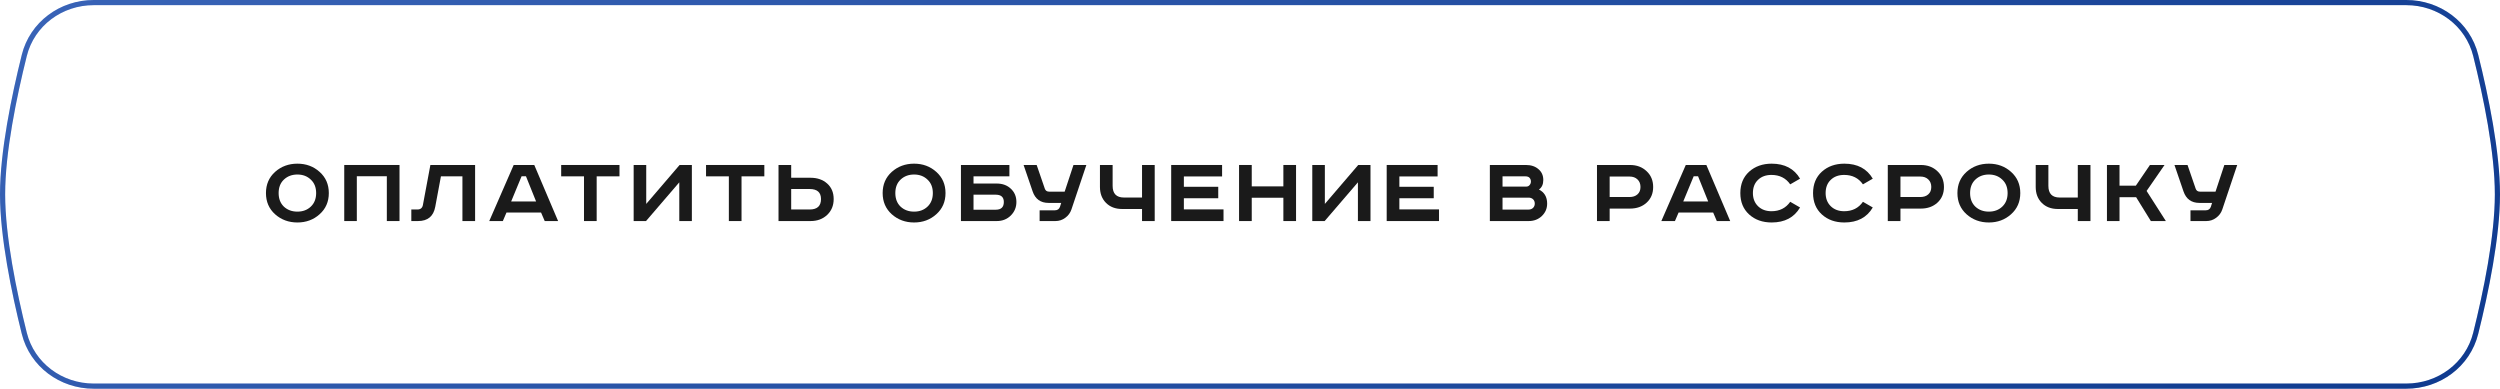 <?xml version="1.0" encoding="UTF-8"?> <svg xmlns="http://www.w3.org/2000/svg" width="611" height="95" viewBox="0 0 611 95" fill="none"> <path d="M22.908 0.63H588.092C596.089 0.63 603.142 5.823 605.066 13.546C607.555 23.531 610.37 37.13 610.37 47.5C610.37 57.87 607.555 71.469 605.066 81.454C603.142 89.177 596.089 94.37 588.092 94.37H22.908C14.912 94.37 7.858 89.177 5.934 81.454C3.445 71.469 0.63 57.87 0.63 47.5C0.63 37.13 3.445 23.531 5.934 13.546C7.858 5.823 14.912 0.63 22.908 0.63Z" stroke="url(#paint0_linear_373_15)" stroke-width="1.26"></path> <path d="M22.908 0.63H588.092C596.089 0.63 603.142 5.823 605.066 13.546C607.555 23.531 610.37 37.13 610.37 47.5C610.37 57.87 607.555 71.469 605.066 81.454C603.142 89.177 596.089 94.37 588.092 94.37H22.908C14.912 94.37 7.858 89.177 5.934 81.454C3.445 71.469 0.63 57.87 0.63 47.5C0.63 37.13 3.445 23.531 5.934 13.546C7.858 5.823 14.912 0.63 22.908 0.63Z" stroke="black" stroke-opacity="0.2" stroke-width="1.26"></path> <path d="M69.386 43.891C68.527 44.7 68.098 45.799 68.098 47.187C68.098 48.574 68.527 49.681 69.386 50.507C70.262 51.317 71.361 51.722 72.682 51.722C74.004 51.722 75.094 51.317 75.953 50.507C76.829 49.681 77.267 48.574 77.267 47.187C77.267 45.799 76.829 44.7 75.953 43.891C75.094 43.065 74.004 42.652 72.682 42.652C71.361 42.652 70.262 43.065 69.386 43.891ZM78.109 42.007C79.613 43.346 80.364 45.072 80.364 47.187C80.364 49.301 79.613 51.028 78.109 52.366C76.623 53.704 74.813 54.373 72.682 54.373C70.551 54.373 68.734 53.704 67.23 52.366C65.743 51.028 65 49.301 65 47.187C65 45.072 65.743 43.346 67.23 42.007C68.734 40.669 70.551 40 72.682 40C74.813 40 76.623 40.669 78.109 42.007Z" fill="#1A1A1A"></path> <path d="M84.134 40.322H97.64V54.026H94.542V43.073H87.207V54.026H84.134V40.322Z" fill="#1A1A1A"></path> <path d="M105.186 40.322H116.115V54.026H113.017V43.098H107.764L106.376 50.532C105.946 52.861 104.542 54.026 102.163 54.026H100.527V51.201H102.014C102.758 51.201 103.204 50.846 103.352 50.136L105.186 40.322Z" fill="#1A1A1A"></path> <path d="M127.478 43.073L124.926 49.243H131.022L128.544 43.073H127.478ZM125.545 40.322H130.576L136.4 54.026H133.128L132.236 51.945H123.786L122.894 54.026H119.573L125.545 40.322Z" fill="#1A1A1A"></path> <path d="M137.153 40.322H151.403V43.098H145.827V54.026H142.729V43.098H137.153V40.322Z" fill="#1A1A1A"></path> <path d="M154.866 40.322H157.939V49.838L166.092 40.322H169.091V54.026H166.018V44.56L157.889 54.026H154.866V40.322Z" fill="#1A1A1A"></path> <path d="M172.556 40.322H186.805V43.098H181.229V54.026H178.132V43.098H172.556V40.322Z" fill="#1A1A1A"></path> <path d="M190.269 40.322H193.366V43.445H198.099C199.752 43.445 201.106 43.916 202.164 44.857C203.221 45.799 203.75 47.063 203.75 48.649C203.75 50.235 203.213 51.532 202.139 52.539C201.081 53.531 199.735 54.026 198.099 54.026H190.269V40.322ZM193.366 46.195V51.201H197.876C199.727 51.201 200.652 50.35 200.652 48.649C200.652 47.013 199.727 46.195 197.876 46.195H193.366Z" fill="#1A1A1A"></path> <path d="M220.106 43.891C219.247 44.7 218.818 45.799 218.818 47.187C218.818 48.574 219.247 49.681 220.106 50.507C220.982 51.317 222.081 51.722 223.402 51.722C224.724 51.722 225.814 51.317 226.673 50.507C227.549 49.681 227.987 48.574 227.987 47.187C227.987 45.799 227.549 44.7 226.673 43.891C225.814 43.065 224.724 42.652 223.402 42.652C222.081 42.652 220.982 43.065 220.106 43.891ZM228.829 42.007C230.333 43.346 231.084 45.072 231.084 47.187C231.084 49.301 230.333 51.028 228.829 52.366C227.342 53.704 225.533 54.373 223.402 54.373C221.271 54.373 219.454 53.704 217.95 52.366C216.463 51.028 215.72 49.301 215.72 47.187C215.72 45.072 216.463 43.346 217.95 42.007C219.454 40.669 221.271 40 223.402 40C225.533 40 227.342 40.669 228.829 42.007Z" fill="#1A1A1A"></path> <path d="M234.854 40.322H246.699V43.098H237.927V44.857H243.602C245.006 44.857 246.154 45.278 247.046 46.121C247.955 46.964 248.409 48.046 248.409 49.367C248.409 50.656 247.955 51.755 247.046 52.663C246.137 53.572 244.989 54.026 243.602 54.026H234.854V40.322ZM237.927 47.583V51.251H243.378C244.684 51.251 245.336 50.623 245.336 49.367C245.336 48.178 244.675 47.583 243.354 47.583H237.927Z" fill="#1A1A1A"></path> <path d="M250.166 40.322H253.363L255.346 46.096C255.511 46.592 255.866 46.84 256.411 46.84H260.203L262.359 40.322H265.506L261.863 51.176C261.582 52.019 261.079 52.705 260.352 53.233C259.641 53.762 258.84 54.026 257.948 54.026H254.082V51.399H257.799C258.443 51.399 258.865 51.11 259.063 50.532L259.36 49.59H256.263C254.313 49.59 253.016 48.649 252.372 46.765L250.166 40.322Z" fill="#1A1A1A"></path> <path d="M268.828 40.322H271.926V45.427C271.926 47.327 272.851 48.277 274.702 48.277H279.113V40.322H282.21V54.026H279.113V51.077H274.231C272.612 51.077 271.306 50.582 270.315 49.59C269.324 48.599 268.828 47.302 268.828 45.7V40.322Z" fill="#1A1A1A"></path> <path d="M286.239 40.322H298.679V43.123H289.337V45.65H297.738V48.45H289.337V51.176H299.026V54.026H286.239V40.322Z" fill="#1A1A1A"></path> <path d="M302.827 40.322H305.925V45.551H313.657V40.322H316.754V54.026H313.657V48.327H305.925V54.026H302.827V40.322Z" fill="#1A1A1A"></path> <path d="M320.722 40.322H323.795V49.838L331.948 40.322H334.947V54.026H331.874V44.56L323.745 54.026H320.722V40.322Z" fill="#1A1A1A"></path> <path d="M338.907 40.322H351.348V43.123H342.005V45.65H350.406V48.45H342.005V51.176H351.694V54.026H338.907V40.322Z" fill="#1A1A1A"></path> <path d="M364.121 40.322H372.944C374.199 40.322 375.215 40.661 375.992 41.338C376.785 41.999 377.181 42.883 377.181 43.99C377.181 45.047 376.826 45.824 376.116 46.319C377.454 46.997 378.123 48.145 378.123 49.764C378.123 50.953 377.693 51.961 376.834 52.787C375.975 53.613 374.901 54.026 373.613 54.026H364.121V40.322ZM367.219 43.098V45.601H373.043C373.373 45.601 373.637 45.477 373.836 45.229C374.05 44.981 374.158 44.692 374.158 44.361C374.158 44.015 374.05 43.717 373.836 43.469C373.621 43.222 373.274 43.098 372.795 43.098H367.219ZM367.219 48.302V51.226H373.513C373.993 51.226 374.373 51.094 374.653 50.83C374.951 50.549 375.099 50.193 375.099 49.764C375.099 49.318 374.959 48.963 374.678 48.698C374.397 48.434 374.034 48.302 373.588 48.302H367.219Z" fill="#1A1A1A"></path> <path d="M390.303 40.322H398.382C400.018 40.322 401.364 40.826 402.422 41.834C403.495 42.825 404.032 44.114 404.032 45.7C404.032 47.286 403.495 48.566 402.422 49.541C401.364 50.499 400.018 50.978 398.382 50.978H393.401V54.026H390.303V40.322ZM393.401 43.147V48.153H398.258C399.068 48.153 399.712 47.938 400.191 47.509C400.687 47.079 400.935 46.476 400.935 45.7C400.935 44.923 400.687 44.304 400.191 43.841C399.712 43.379 399.068 43.147 398.258 43.147H393.401Z" fill="#1A1A1A"></path> <path d="M413.938 43.073L411.386 49.243H417.482L415.004 43.073H413.938ZM412.005 40.322H417.036L422.859 54.026H419.588L418.696 51.945H410.246L409.354 54.026H406.033L412.005 40.322Z" fill="#1A1A1A"></path> <path d="M439.933 43.668L437.53 45.055C436.456 43.519 434.927 42.751 432.945 42.751C431.574 42.751 430.475 43.156 429.649 43.965C428.823 44.758 428.41 45.832 428.41 47.187C428.41 48.508 428.831 49.582 429.674 50.408C430.516 51.218 431.607 51.623 432.945 51.623C434.927 51.623 436.456 50.854 437.53 49.318L439.933 50.706C438.496 53.151 436.183 54.373 432.995 54.373C430.764 54.373 428.93 53.721 427.493 52.416C426.056 51.11 425.337 49.367 425.337 47.187C425.337 45.006 426.056 43.263 427.493 41.958C428.947 40.653 430.781 40 432.995 40C436.183 40 438.496 41.222 439.933 43.668Z" fill="#1A1A1A"></path> <path d="M457.707 43.668L455.303 45.055C454.23 43.519 452.701 42.751 450.719 42.751C449.348 42.751 448.249 43.156 447.423 43.965C446.597 44.758 446.184 45.832 446.184 47.187C446.184 48.508 446.605 49.582 447.448 50.408C448.29 51.218 449.381 51.623 450.719 51.623C452.701 51.623 454.23 50.854 455.303 49.318L457.707 50.706C456.27 53.151 453.957 54.373 450.768 54.373C448.538 54.373 446.704 53.721 445.267 52.416C443.83 51.11 443.111 49.367 443.111 47.187C443.111 45.006 443.83 43.263 445.267 41.958C446.721 40.653 448.555 40 450.768 40C453.957 40 456.27 41.222 457.707 43.668Z" fill="#1A1A1A"></path> <path d="M461.375 40.322H469.453C471.089 40.322 472.435 40.826 473.493 41.834C474.567 42.825 475.103 44.114 475.103 45.7C475.103 47.286 474.567 48.566 473.493 49.541C472.435 50.499 471.089 50.978 469.453 50.978H464.472V54.026H461.375V40.322ZM464.472 43.147V48.153H469.329C470.139 48.153 470.783 47.938 471.262 47.509C471.758 47.079 472.006 46.476 472.006 45.7C472.006 44.923 471.758 44.304 471.262 43.841C470.783 43.379 470.139 43.147 469.329 43.147H464.472Z" fill="#1A1A1A"></path> <path d="M482.78 43.891C481.921 44.7 481.491 45.799 481.491 47.187C481.491 48.574 481.921 49.681 482.78 50.507C483.655 51.317 484.754 51.722 486.076 51.722C487.397 51.722 488.488 51.317 489.347 50.507C490.223 49.681 490.66 48.574 490.66 47.187C490.66 45.799 490.223 44.7 489.347 43.891C488.488 43.065 487.397 42.652 486.076 42.652C484.754 42.652 483.655 43.065 482.78 43.891ZM491.503 42.007C493.006 43.346 493.758 45.072 493.758 47.187C493.758 49.301 493.006 51.028 491.503 52.366C490.016 53.704 488.207 54.373 486.076 54.373C483.945 54.373 482.127 53.704 480.624 52.366C479.137 51.028 478.394 49.301 478.394 47.187C478.394 45.072 479.137 43.346 480.624 42.007C482.127 40.669 483.945 40 486.076 40C488.207 40 490.016 40.669 491.503 42.007Z" fill="#1A1A1A"></path> <path d="M497.527 40.322H500.625V45.427C500.625 47.327 501.55 48.277 503.4 48.277H507.812V40.322H510.909V54.026H507.812V51.077H502.93C501.311 51.077 500.005 50.582 499.014 49.59C498.023 48.599 497.527 47.302 497.527 45.7V40.322Z" fill="#1A1A1A"></path> <path d="M514.938 40.322H518.011V45.378H522.001L525.445 40.322H529.014L524.628 46.666L529.336 54.026H525.668L522.075 48.203H518.011V54.026H514.938V40.322Z" fill="#1A1A1A"></path> <path d="M531.437 40.322H534.633L536.616 46.096C536.781 46.592 537.136 46.84 537.682 46.84H541.473L543.629 40.322H546.776L543.133 51.176C542.853 52.019 542.349 52.705 541.622 53.233C540.911 53.762 540.11 54.026 539.218 54.026H535.352V51.399H539.069C539.714 51.399 540.135 51.11 540.333 50.532L540.631 49.59H537.533C535.583 49.59 534.287 48.649 533.642 46.765L531.437 40.322Z" fill="#1A1A1A"></path> <defs> <linearGradient id="paint0_linear_373_15" x1="-54.766" y1="-29.957" x2="236.113" y2="360.463" gradientUnits="userSpaceOnUse"> <stop stop-color="#4E83EB"></stop> <stop offset="1" stop-color="#144AB3"></stop> </linearGradient> </defs> </svg> 